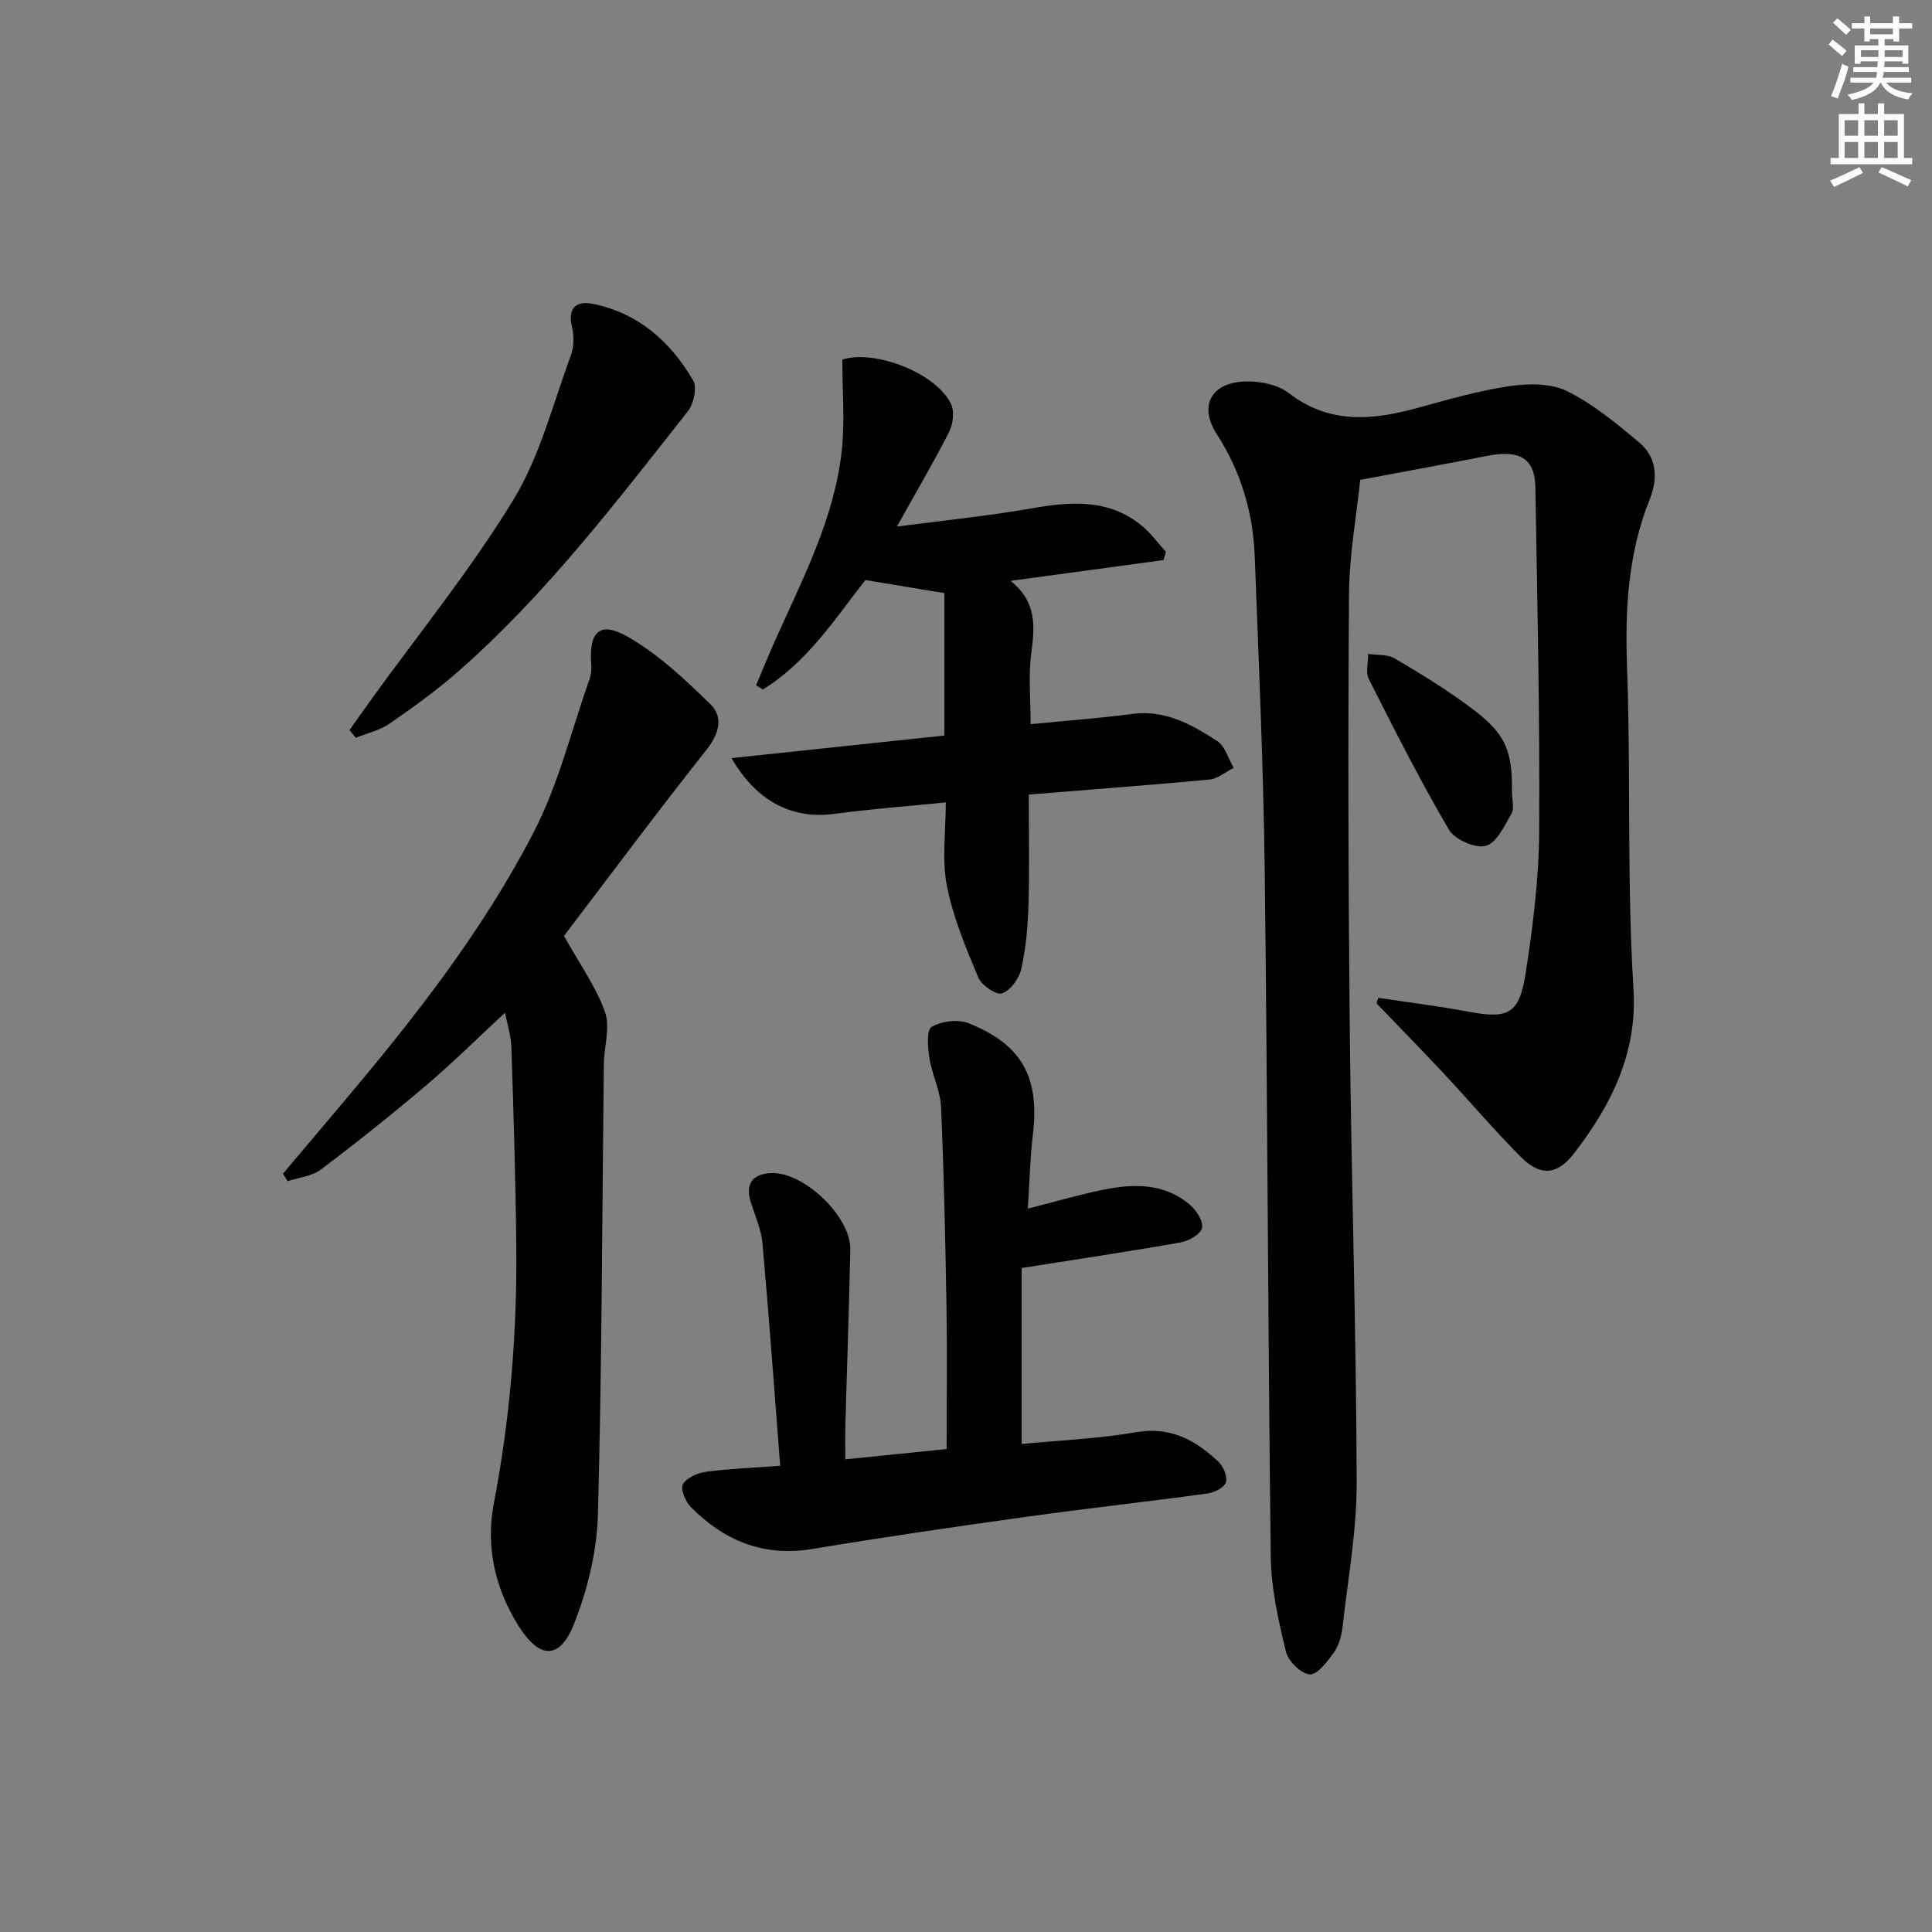 <svg enable-background="new 0 0 400 400" viewBox="0 0 400 400" xmlns="http://www.w3.org/2000/svg"><rect x="0" y="0" width="400" height="400" fill="#808080" stroke="none"/><g fill="#010102"><path d="m285.35 206.59c6.2.94 12.43 1.7 18.58 2.85 8.35 1.57 10.63.57 11.95-8.01 1.49-9.66 2.73-19.47 2.79-29.22.15-23.76-.38-47.53-.79-71.29-.1-6.05-3.24-7.86-10.01-6.53-8.29 1.63-16.61 3.15-26.25 4.96-.76 7.35-2.26 15.5-2.32 23.65-.22 30.15-.15 60.31.16 90.46.32 31.12 1.34 62.23 1.43 93.34.03 10.06-1.82 20.14-2.95 30.2-.2 1.77-.76 3.72-1.78 5.13-1.35 1.86-3.4 4.64-4.98 4.53-1.8-.12-4.47-2.73-4.94-4.69-1.54-6.4-3.05-13-3.14-19.53-.59-47.29-.67-94.59-1.25-141.88-.27-21.79-1.24-43.56-2.07-65.34-.34-9.09-2.83-17.51-7.86-25.34-3.93-6.12-.93-10.95 6.5-10.91 2.84.02 6.25.74 8.42 2.42 8.47 6.54 17.45 5.6 26.82 3.02 6.23-1.71 12.49-3.53 18.86-4.46 3.88-.57 8.53-.63 11.88 1.01 5.41 2.66 10.24 6.68 14.92 10.59 3.71 3.11 4.01 7.4 2.22 11.87-4.48 11.16-5.11 22.79-4.68 34.69.55 14.98.33 29.98.56 44.97.11 7.31.34 14.63.78 21.93.78 13.12-4.68 23.92-12.37 33.86-3.43 4.43-6.93 4.71-10.95.67-5.52-5.53-10.58-11.52-15.92-17.23-4.59-4.91-9.3-9.72-13.96-14.57.12-.38.24-.77.35-1.15z"/><path d="m116.77 193.77c3.32 5.96 6.66 10.59 8.49 15.76 1.12 3.15-.19 7.12-.24 10.73-.36 31.13-.39 62.27-1.23 93.39-.21 7.59-2.14 15.46-4.94 22.55-2.95 7.49-7.14 7.32-11.46.48-4.9-7.76-6.86-16.48-5.16-25.35 3.4-17.73 4.85-35.56 4.66-53.55-.14-13.64-.56-27.27-1.01-40.9-.09-2.56-.92-5.1-1.32-7.21-5.48 5.08-10.73 10.28-16.34 15.05-7.09 6.02-14.37 11.83-21.8 17.43-1.85 1.39-4.56 1.63-6.88 2.4-.32-.52-.63-1.04-.95-1.55 4.12-4.88 8.24-9.77 12.36-14.65 14.84-17.58 29.06-35.7 39.61-56.18 5.1-9.9 7.78-21.04 11.51-31.64.32-.91.43-1.96.35-2.92-.55-6.85 1.74-9.12 7.63-5.73 6.3 3.63 11.83 8.82 17.07 13.96 2.64 2.6 1.83 5.99-.79 9.31-10.3 13.02-20.22 26.35-29.56 38.62z"/><path d="m161.53 303.48c-1.22-15.69-2.31-30.89-3.67-46.07-.26-2.91-1.55-5.73-2.44-8.57-1.14-3.64.31-5.76 4.16-5.96 6.79-.36 16.62 8.99 16.47 15.85-.27 12.14-.69 24.28-1.03 36.42-.06 2.12-.01 4.25-.01 6.99 7.49-.76 14.47-1.47 20.98-2.13 0-10.22.13-19.84-.03-29.45-.23-13.8-.52-27.61-1.13-41.4-.15-3.38-1.86-6.66-2.4-10.06-.34-2.19-.64-5.83.44-6.48 2.03-1.21 5.45-1.65 7.64-.78 11.14 4.43 14.75 11.23 13.34 23.07-.59 4.92-.69 9.91-1.05 15.33 5.56-1.42 10.48-2.86 15.47-3.89 6.34-1.3 12.69-1.46 18.02 3.02 1.36 1.15 2.85 3.4 2.59 4.85-.22 1.25-2.72 2.7-4.41 3-10.59 1.88-21.24 3.46-32.95 5.31v36.43c7.64-.74 15.77-1.07 23.72-2.44 7.11-1.22 12.28 1.64 17 6.09 1.03.98 1.92 3.06 1.58 4.26-.3 1.07-2.34 2.14-3.73 2.33-12.5 1.71-25.05 3.09-37.55 4.83-14.78 2.06-29.55 4.2-44.27 6.66-10.14 1.69-18.32-1.66-25.25-8.68-1.11-1.13-2.2-3.76-1.63-4.72.81-1.37 3.08-2.35 4.85-2.59 4.9-.64 9.85-.82 15.29-1.22z"/><path d="m213 164.51c0 7.82.16 15.3-.06 22.76-.13 4.46-.53 8.98-1.49 13.33-.44 1.98-2.22 4.44-3.97 5.07-1.16.42-4.25-1.65-4.92-3.25-2.58-6.19-5.24-12.5-6.52-19.03-1.06-5.42-.22-11.21-.22-17.26-7.98.8-15.56 1.36-23.07 2.37-8.56 1.16-16-2.4-21.3-11.54 15.04-1.6 29.57-3.14 44.08-4.68 0-10.22 0-19.99 0-29.48-5.54-.92-10.66-1.76-16.35-2.71-6.05 7.66-11.89 16.9-21.24 22.67-.47-.29-.94-.59-1.4-.88 1.25-2.95 2.45-5.92 3.75-8.85 5.72-12.89 12.44-25.47 13.99-39.74.67-6.17.11-12.48.11-18.85 6.66-2.12 19.47 2.75 22.52 9.23.73 1.55.4 4.16-.42 5.78-3.22 6.34-6.84 12.47-10.8 19.57 9.86-1.3 18.87-2.19 27.76-3.75 8.28-1.45 16.24-2.1 23.18 3.77 1.78 1.51 3.18 3.47 4.76 5.22-.16.57-.32 1.13-.49 1.7-10.21 1.39-20.42 2.77-31.68 4.3 5.54 4.42 5 9.54 4.29 15.01-.61 4.7-.13 9.54-.13 14.66 7.21-.71 14.14-1.21 21.02-2.12 6.84-.91 12.33 2.19 17.61 5.62 1.65 1.07 2.3 3.66 3.41 5.55-1.67.84-3.29 2.25-5.02 2.42-12.2 1.14-24.44 2.05-37.4 3.11z"/><path d="m72.36 151.16c1.49-2.1 2.96-4.2 4.47-6.29 9.92-13.74 20.66-26.97 29.46-41.39 5.51-9.03 8.17-19.82 11.9-29.9.65-1.76.69-4.01.25-5.85-1-4.13.97-5.51 4.41-4.8 9.36 1.92 16 7.84 20.66 15.84.85 1.46.13 4.83-1.08 6.36-14.85 18.8-29.38 37.92-47.49 53.83-4.49 3.94-9.37 7.46-14.28 10.85-2.04 1.41-4.64 1.98-6.99 2.94-.45-.53-.88-1.06-1.31-1.59z"/><path d="m313.04 164.02c0 1.5.53 3.3-.11 4.43-1.43 2.53-3.09 6.09-5.34 6.68-2.17.58-6.41-1.32-7.62-3.37-5.94-10.14-11.26-20.66-16.57-31.16-.71-1.4-.12-3.46-.14-5.21 1.85.28 4 .04 5.49.92 5.42 3.2 10.83 6.5 15.86 10.28 7.12 5.32 8.52 8.7 8.43 17.43z"/></g><path d="m378.6 9.2.8-1c.9.7 1.9 1.4 2.9 2.3l-.9 1.1c-1.1-.9-2-1.7-2.8-2.4zm.5 10.7c.9-2.1 1.6-4.3 2.3-6.7.4.2.8.4 1.3.6-.7 3.1-1.5 4.3-2.2 6.6zm.4-15.2.9-.9c1 .8 2 1.6 2.8 2.4l-1 1c-1-.9-1.9-1.8-2.7-2.5zm12.5-1.3h1.2v1.4h2.7v1.1h-2.7v2.7h-1.2v-.5h-1.8v1.3h4.9v3.8h-1.2v-.5h-3.7c0 .4-.1.9-.1 1.2h5.1v1h-5.2c0 .5-.1.9-.3 1.2h6v1h-5.2c1.1 1.3 2.9 2 5.5 2.2-.4.4-.7.8-.9 1.3-2.9-.5-4.8-1.6-5.7-3.5h-.1c-.8 1.7-2.7 2.9-5.9 3.6-.2-.4-.6-.8-.9-1.1 2.8-.6 4.6-1.4 5.4-2.5h-4.8v-1h5.3c.1-.3.2-.7.2-1.2h-4.9v-1h5c0-.4 0-.8.1-1.2h-3.6v.5h-1.2v-3.8h4.9v-1.3h-1.8v.5h-1.1v-2.7h-2.6v-1.1h2.6v-1.4h1.2v1.4h4.7v-1.4zm-6.7 8.4h3.6c0-.4 0-.9 0-1.4h-3.6zm1.9-4.7h4.7v-1.2h-4.7zm6.7 3.3h-3.7v1.4h3.7z" fill="#fcfafa"/><path d="m384.7 21.4h1.3v2.2h2.8v-2.2h1.3v2.2h4.1v9.1h1.7v1.3h-16.9v-1.3h1.7v-9.1h4.1v-2.2zm.3 13.2.7 1.2c-1.8.9-3.8 1.9-6 2.9-.2-.4-.5-.8-.8-1.3 2.4-1 4.4-2 6.1-2.8zm-3.1-6.5h2.8v-3.2h-2.8zm0 4.6h2.8v-3.3h-2.8v3.2zm4.1-4.6h2.8v-3.2h-2.8zm0 4.6h2.8v-3.3h-2.8zm3.6 1.9c2.1.9 4.1 1.8 6.1 2.7l-.7 1.3c-2.2-1.1-4.2-2-6.1-2.9zm3.3-9.7h-2.8v3.2h2.8zm-2.8 7.8h2.8v-3.3h-2.8z" fill="#fcfafa"/></svg>
